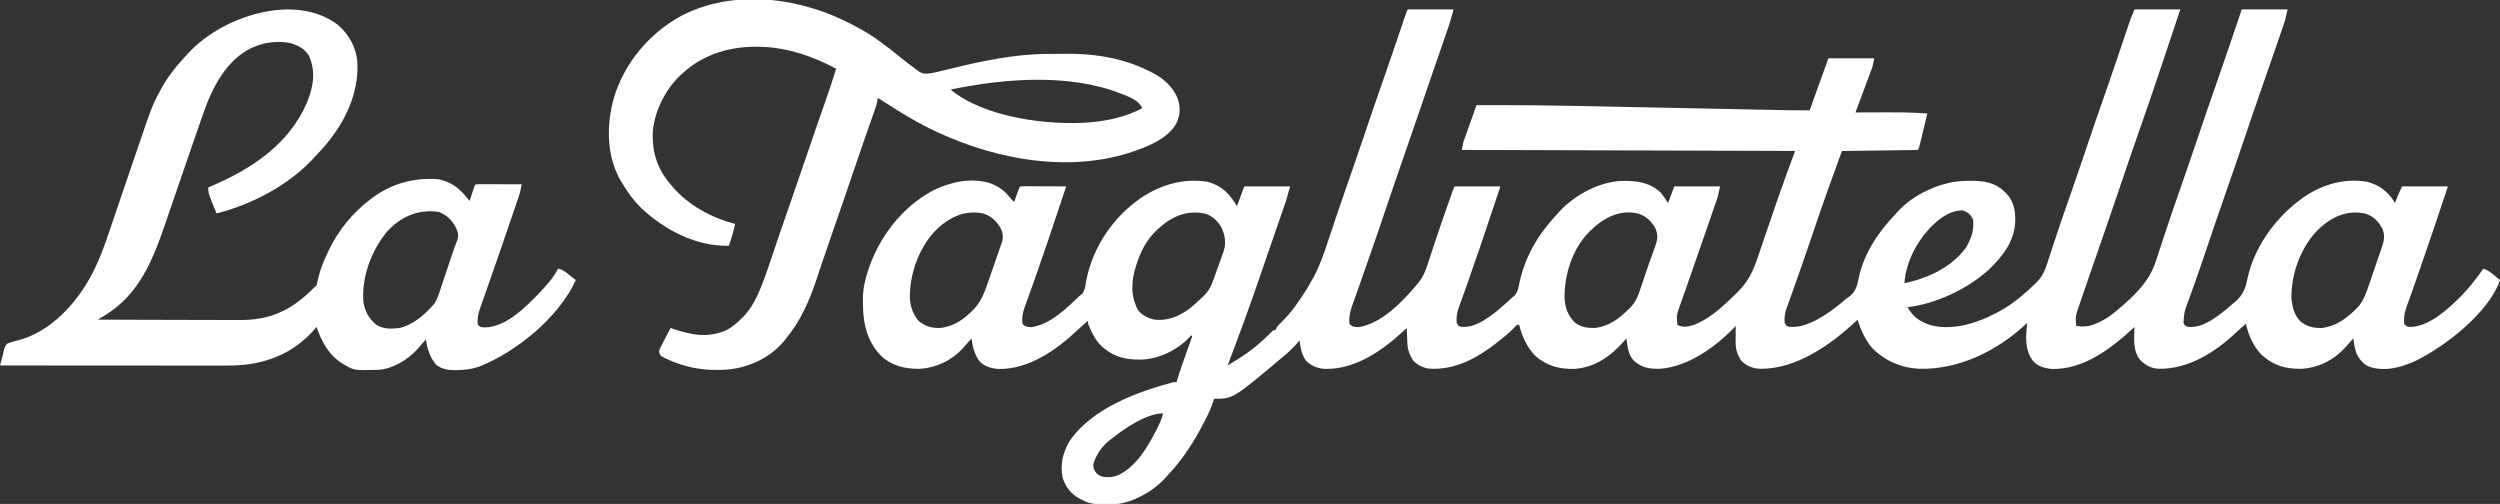 <?xml version="1.0" encoding="UTF-8"?>
<svg version="1.1" xmlns="http://www.w3.org/2000/svg" width="2401" height="484">
<rect width="100%" height="100%" fill="#333333" stroke="none"/>
<path d="M0 0 C14.52 0 29.04 0 44 0 C40.625 12.374 40.625 12.374 38.878 17.426 C38.486 18.566 38.093 19.706 37.689 20.881 C37.271 22.084 36.853 23.287 36.422 24.527 C35.974 25.826 35.526 27.124 35.078 28.423 C34.131 31.171 33.181 33.919 32.229 36.666 C30.731 40.992 29.237 45.319 27.744 49.647 C27.495 50.369 27.246 51.091 26.989 51.835 C26.487 53.291 25.985 54.747 25.483 56.203 C24.731 58.381 23.979 60.56 23.227 62.738 C19.439 73.71 15.687 84.694 11.955 95.685 C6.66 111.277 1.277 126.835 -4.17 142.374 C-9.718 158.214 -15.124 174.101 -20.5 190 C-25.955 206.132 -31.441 222.252 -37.065 238.326 C-37.987 240.962 -38.907 243.598 -39.826 246.234 C-42.378 253.542 -44.94 260.847 -47.547 268.136 C-48.606 271.105 -49.655 274.077 -50.702 277.051 C-51.183 278.406 -51.668 279.76 -52.159 281.112 C-54.756 288.263 -56.825 294.353 -56 302 C-53.217 305.053 -51.274 304.987 -47.188 305.188 C-24.939 301.739 -4.809 280.487 9 264 C9.466 263.447 9.931 262.893 10.411 262.323 C14.461 257.255 16.665 252.386 18.629 246.238 C18.941 245.306 19.252 244.373 19.574 243.412 C20.583 240.383 21.573 237.348 22.562 234.312 C23.612 231.151 24.667 227.991 25.722 224.832 C26.435 222.695 27.146 220.558 27.855 218.42 C31.27 208.136 34.832 197.906 38.438 187.688 C38.992 186.108 39.547 184.528 40.102 182.948 C43.856 172.288 43.856 172.288 45 170 C59.52 170 74.04 170 89 170 C82.623 189.209 76.21 208.403 69.688 227.562 C69.379 228.47 69.071 229.377 68.753 230.312 C65.144 240.926 61.476 251.515 57.711 262.074 C57.009 264.051 56.308 266.027 55.607 268.004 C54.275 271.756 52.928 275.501 51.571 279.244 C50.965 280.949 50.359 282.654 49.754 284.359 C49.473 285.119 49.193 285.878 48.904 286.661 C47.157 291.643 46.569 295.713 47 301 C48.712 304.265 48.712 304.265 52 304.875 C63.91 305.975 76.291 297.106 85.25 290.062 C90.286 285.848 95.206 281.488 100 277 C100.874 276.285 101.748 275.569 102.648 274.832 C105.885 270.934 106.395 267.272 107.312 262.375 C112.789 236.724 126.115 214.983 144 196 C144.611 195.325 145.222 194.649 145.852 193.953 C160.643 178.217 183.512 165.708 205.285 164.762 C219.406 164.433 232.196 165.932 243 176 C245.618 179.225 247.778 182.474 250 186 C252.97 178.08 252.97 178.08 256 170 C270.52 170 285.04 170 300 170 C297.75 180.125 297.75 180.125 296.131 184.796 C295.768 185.851 295.405 186.905 295.031 187.992 C294.639 189.115 294.248 190.238 293.844 191.395 C293.221 193.197 293.221 193.197 292.586 195.035 C291.694 197.619 290.798 200.203 289.9 202.785 C288.486 206.849 287.081 210.916 285.677 214.983 C281.455 227.201 277.212 239.41 272.938 251.61 C271.266 256.382 269.6 261.157 267.933 265.931 C266.77 269.256 265.597 272.578 264.424 275.9 C263.714 277.929 263.005 279.959 262.297 281.988 C261.975 282.891 261.653 283.793 261.321 284.723 C258.104 293.738 258.104 293.738 259 303 C264.522 305.996 269.214 304.687 275 303 C287.734 297.92 298.168 289.369 308 280 C308.551 279.476 309.102 278.952 309.67 278.412 C311.5 276.662 313.315 274.896 315.125 273.125 C315.687 272.585 316.249 272.044 316.827 271.488 C327.017 261.377 331.975 250.942 336.375 237.562 C336.961 235.83 337.549 234.098 338.14 232.366 C339.417 228.611 340.685 224.853 341.946 221.093 C345.266 211.217 348.685 201.375 352.095 191.53 C353.211 188.3 354.322 185.068 355.431 181.836 C360.73 166.46 366.347 151.262 372 136 C266.4 135.67 160.8 135.34 52 135 C53.125 128.25 53.125 128.25 54.307 124.922 C54.571 124.172 54.835 123.421 55.106 122.648 C55.382 121.88 55.657 121.112 55.941 120.32 C56.196 119.599 56.451 118.878 56.713 118.135 C57.269 116.56 57.829 114.986 58.39 113.413 C59.9 109.179 61.404 104.943 62.908 100.707 C63.206 99.868 63.504 99.029 63.811 98.165 C64.541 96.11 65.27 94.055 66 92 C101.833 91.841 137.634 92.219 173.46 92.968 C180.384 93.112 187.309 93.25 194.234 93.388 C206.585 93.633 218.936 93.883 231.287 94.136 C243.211 94.381 255.134 94.623 267.058 94.864 C267.799 94.879 268.54 94.894 269.304 94.909 C277.406 95.072 285.507 95.235 293.609 95.398 C295.759 95.441 297.909 95.484 300.06 95.527 C301.477 95.556 302.894 95.584 304.312 95.612 C312.591 95.779 320.871 95.946 329.15 96.115 C334.927 96.234 340.703 96.351 346.48 96.468 C348.837 96.516 351.195 96.564 353.552 96.613 C356.779 96.68 360.006 96.745 363.233 96.81 C364.154 96.83 365.075 96.849 366.024 96.869 C372.687 97.001 379.332 97 386 97 C391.94 80.5 397.88 64 404 47 C418.52 47 433.04 47 448 47 C447.313 51.122 446.734 54.128 445.326 57.904 C444.986 58.824 444.645 59.745 444.295 60.693 C443.928 61.668 443.561 62.644 443.184 63.648 C442.62 65.167 442.62 65.167 442.044 66.717 C440.847 69.938 439.642 73.157 438.438 76.375 C437.623 78.564 436.808 80.752 435.994 82.941 C434.002 88.296 432.003 93.649 430 99 C431.273 98.995 432.546 98.99 433.858 98.984 C480.412 98.809 480.412 98.809 499 100 C497.882 104.664 496.761 109.327 495.637 113.989 C495.255 115.576 494.874 117.163 494.493 118.75 C493.947 121.029 493.398 123.308 492.848 125.586 C492.678 126.297 492.508 127.009 492.333 127.742 C491.114 132.772 491.114 132.772 490 135 C465.91 135.33 441.82 135.66 417 136 C408.04 160.399 399.272 184.818 390.951 209.44 C390.289 211.399 389.627 213.358 388.965 215.316 C388.639 216.281 388.312 217.247 387.976 218.241 C384.697 227.925 381.341 237.582 377.967 247.233 C377.015 249.958 376.065 252.683 375.115 255.408 C372.54 262.789 369.952 270.163 367.285 277.512 C366.708 279.118 366.708 279.118 366.119 280.756 C365.45 282.611 364.772 284.463 364.08 286.311 C362.241 291.433 361.522 295.548 362 301 C363.703 304.242 363.703 304.242 366.875 304.875 C383.685 306.428 403.292 292.524 415.625 282.562 C416.526 281.792 417.427 281.021 418.355 280.227 C421 278 421 278 423.551 276.211 C430.154 271.305 431.487 265.968 433.059 258.281 C438.037 234.192 452.262 213.418 469 196 C469.557 195.368 470.114 194.737 470.688 194.086 C485.428 177.886 510.53 166.181 532.322 164.859 C546.23 164.342 560.047 163.885 571.293 173.379 C571.856 173.914 572.42 174.449 573 175 C573.553 175.525 574.106 176.049 574.676 176.59 C582.028 184.344 583.6 192.826 583.47 203.179 C582.708 222.727 571.647 237.033 558 250 C537.732 268.495 507.327 282.822 480 286 C485.245 295.594 492.46 300.377 502.852 303.477 C526.722 309.292 552.554 299.339 572.933 287.291 C583.846 280.478 593.943 272.121 603 263 C603.823 262.178 603.823 262.178 604.663 261.339 C609.479 256.23 611.784 251.44 613.875 244.793 C614.201 243.812 614.528 242.832 614.864 241.821 C615.927 238.616 616.963 235.402 618 232.188 C618.747 229.922 619.497 227.657 620.249 225.393 C621.397 221.932 622.545 218.471 623.685 215.008 C626.836 205.439 630.126 195.924 633.477 186.423 C640.045 167.789 646.399 149.085 652.728 130.368 C658.194 114.209 663.731 98.077 669.384 81.982 C673.337 70.723 677.222 59.443 681.047 48.141 C681.263 47.502 681.479 46.864 681.702 46.207 C684.055 39.253 686.403 32.296 688.744 25.338 C689.522 23.033 690.3 20.727 691.078 18.422 C691.431 17.37 691.783 16.318 692.146 15.233 C692.479 14.25 692.811 13.266 693.153 12.253 C693.582 10.979 693.582 10.979 694.019 9.678 C695.219 6.403 696.626 3.206 698 0 C712.52 0 727.04 0 742 0 C728.454 40.819 714.811 81.615 700.557 122.193 C694.918 138.255 689.449 154.373 684 170.5 C678.184 187.716 672.327 204.915 666.312 222.062 C661.079 236.996 655.898 251.946 650.784 266.921 C650.018 269.163 649.25 271.404 648.481 273.644 C647.412 276.757 646.35 279.872 645.289 282.988 C644.97 283.914 644.651 284.84 644.322 285.794 C641.245 294.732 641.245 294.732 642 304 C653.367 306.273 662.445 301.866 672.066 295.973 C677.011 292.648 681.526 288.929 686 285 C686.495 284.566 686.991 284.133 687.501 283.686 C701.26 271.574 712.845 259.35 718.531 241.629 C718.924 240.451 719.317 239.273 719.722 238.059 C720.561 235.54 721.394 233.019 722.216 230.494 C723.519 226.495 724.845 222.504 726.176 218.514 C726.625 217.165 727.075 215.815 727.525 214.465 C727.747 213.798 727.969 213.131 728.199 212.443 C728.871 210.422 729.541 208.401 730.211 206.379 C733.876 195.315 737.687 184.305 741.562 173.312 C747.326 156.914 752.933 140.466 758.5 124 C764.396 106.564 770.354 89.154 776.449 71.787 C784.819 47.922 792.897 23.957 801 0 C815.52 0 830.04 0 845 0 C842.75 10.126 842.75 10.126 841.542 13.654 C841.27 14.457 840.997 15.26 840.717 16.088 C840.425 16.933 840.133 17.778 839.832 18.648 C839.521 19.561 839.21 20.473 838.889 21.414 C837.868 24.402 836.841 27.389 835.812 30.375 C835.087 32.493 834.363 34.611 833.638 36.729 C828.743 51.017 823.775 65.278 818.778 79.531 C812.824 96.524 807.04 113.573 801.272 130.631 C795.803 146.801 790.259 162.942 784.606 179.048 C778.246 197.176 772.088 215.372 765.946 233.575 C762.349 244.222 758.729 254.857 754.938 265.438 C754.629 266.302 754.32 267.167 754.001 268.058 C752.598 271.982 751.182 275.902 749.744 279.814 C745.83 290.123 745.83 290.123 745 301 C746.704 304.221 746.704 304.221 749.812 304.938 C763.573 306.217 776.551 295.656 786.688 287.625 C788.468 286.095 790.239 284.553 792 283 C792.985 282.192 793.97 281.384 794.984 280.551 C802.614 273.799 804.697 267.699 806.544 258.115 C813.427 226.167 836.228 196.376 863.142 178.583 C880.56 167.475 901.257 161.918 921.777 165.695 C933.077 168.833 940.485 174.305 947 184 C947.33 184.66 947.66 185.32 948 186 C948.338 185.18 948.675 184.36 949.023 183.516 C949.692 181.899 949.692 181.899 950.375 180.25 C951.036 178.649 951.036 178.649 951.711 177.016 C952.726 174.641 953.845 172.31 955 170 C969.52 170 984.04 170 999 170 C991.59 192.429 984.01 214.793 976.312 237.125 C976.09 237.771 975.867 238.416 975.638 239.082 C974.54 242.267 973.442 245.451 972.343 248.636 C971.487 251.118 970.632 253.601 969.779 256.085 C967.681 262.185 965.55 268.27 963.353 274.335 C962.933 275.509 962.512 276.683 962.079 277.892 C961.29 280.094 960.489 282.292 959.675 284.485 C957.499 290.59 956.391 295.509 957 302 C958.89 304.368 958.89 304.368 962 305 C980.665 305 998.038 288.683 1010.705 276.339 C1019.089 267.914 1026.2 258.729 1033 249 C1037.356 250.45 1040.318 252.677 1043.812 255.625 C1045.276 256.851 1045.276 256.851 1046.77 258.102 C1047.506 258.728 1048.242 259.355 1049 260 C1038.476 290.946 997.02 323.145 968.918 337.078 C955.058 343.616 939.176 348.176 924.062 343.438 C917.554 340.747 914.517 336.818 911.25 330.75 C909.635 325.904 908.775 321.041 908 316 C907.364 316.744 907.364 316.744 906.715 317.504 C904.83 319.687 902.921 321.848 901 324 C900.207 324.895 900.207 324.895 899.398 325.809 C888.718 337.199 874.167 344.283 858.555 345.203 C842.972 345.402 831.519 342.186 819.875 331.625 C812.009 323.436 807.444 312.973 805 302 C801.831 304.676 798.69 307.344 795.684 310.203 C775.535 329.275 749.901 345.536 721.406 345.207 C714.134 344.765 709.04 342.134 703.766 337.109 C696.168 328.032 697.586 316.099 698 305 C697.441 305.522 696.881 306.044 696.305 306.582 C674.904 326.228 648.598 346.236 618.109 345.344 C611.328 344.594 605.209 342.825 600.5 337.688 C592.356 326.681 593.496 313.861 595 301 C594.339 301.64 594.339 301.64 593.664 302.293 C565.745 328.233 528.904 346.411 490.295 345.136 C473.134 344.118 457.831 337.277 445.812 325 C439.375 317.394 434.918 307.475 432 298 C431.392 298.583 430.783 299.165 430.156 299.766 C405.959 322.397 372.862 345.541 338.48 345.215 C330.931 344.749 325.3 342.546 320 337 C316.589 331.511 314.863 326.493 314.902 320.016 C314.906 319.081 314.909 318.146 314.912 317.184 C314.92 316.216 314.929 315.247 314.938 314.25 C314.944 312.775 314.944 312.775 314.951 311.27 C314.963 308.846 314.979 306.423 315 304 C314.513 304.522 314.025 305.044 313.523 305.582 C295.311 324.49 268.756 343.45 241.887 345.203 C231.557 345.354 224.296 344.162 216.656 336.871 C211.515 331.063 211.032 323.397 210 316 C209.345 316.762 208.69 317.524 208.016 318.309 C195.247 332.875 180.188 343.743 160.328 345.285 C145.884 345.624 133.461 342.513 122.457 332.742 C114.346 324.292 109.84 314.259 107 303 C104.946 302.776 104.946 302.776 103.66 304.215 C102.869 305.068 102.869 305.068 102.062 305.938 C97.383 310.732 92.27 314.873 87 319 C86.443 319.439 85.886 319.878 85.312 320.33 C66.29 335.196 44.818 346.858 20 345 C13.866 343.857 9.361 341.564 5 337 C1.957 332.017 -0.055 327.2 -0.316 321.332 C-0.358 320.439 -0.4 319.547 -0.443 318.627 C-0.483 317.698 -0.522 316.769 -0.562 315.812 C-0.627 314.402 -0.627 314.402 -0.693 312.963 C-0.799 310.642 -0.901 308.321 -1 306 C-1.608 306.583 -2.217 307.165 -2.844 307.766 C-23.688 327.261 -50.025 346.045 -79.766 345.285 C-87.205 344.629 -92.757 342.487 -98 337 C-101.992 331.216 -103.043 324.852 -104 318 C-104.412 318.496 -104.825 318.993 -105.25 319.504 C-109.5 324.503 -113.951 328.821 -119 333 C-119.553 333.466 -120.107 333.931 -120.677 334.411 C-167.773 374 -167.773 374 -186 374 C-186.164 374.539 -186.327 375.079 -186.496 375.635 C-188.365 381.541 -190.756 386.983 -193.562 392.5 C-194.221 393.801 -194.221 393.801 -194.893 395.128 C-204.949 414.764 -216.547 433.161 -232 449 C-232.663 449.724 -233.325 450.449 -234.008 451.195 C-241.739 459.444 -250.977 465.391 -261.25 469.938 C-261.887 470.22 -262.524 470.502 -263.18 470.793 C-276.537 476.398 -294.075 477.691 -307.938 473.312 C-310.633 472.191 -310.633 472.191 -313 471 C-313.74 470.638 -314.48 470.276 -315.242 469.902 C-323.264 465.437 -328.542 458.765 -331.344 450.059 C-334.061 437.393 -331.317 425.949 -324.969 414.918 C-303.646 383.315 -260.2 367.438 -225 358 C-224.01 358 -223.02 358 -222 358 C-221.783 357.224 -221.783 357.224 -221.561 356.432 C-219.011 347.621 -215.887 339.014 -212.812 330.375 C-212.248 328.783 -211.683 327.19 -211.119 325.598 C-209.749 321.731 -208.375 317.865 -207 314 C-207.33 313.67 -207.66 313.34 -208 313 C-208.866 313.969 -209.732 314.939 -210.625 315.938 C-222.668 327.932 -239.841 336.052 -256.887 336.38 C-269.794 336.351 -280.728 334.351 -291 326 C-292.013 325.207 -292.013 325.207 -293.047 324.398 C-299.851 318.412 -303.554 310.238 -307 302 C-307 301.01 -307 300.02 -307 299 C-310.517 302.043 -314.026 305.086 -317.418 308.27 C-337.996 327.54 -364.485 346.204 -393.891 345.344 C-400.672 344.594 -406.791 342.825 -411.5 337.688 C-416.381 331.053 -417.773 323.981 -419 316 C-419.424 316.496 -419.848 316.993 -420.285 317.504 C-422.17 319.687 -424.082 321.846 -426 324 C-426.505 324.585 -427.011 325.17 -427.531 325.773 C-438.075 337.232 -452.988 344.299 -468.48 345.203 C-482.876 345.385 -495.475 342.535 -506.188 332.438 C-521.813 315.855 -523.816 295.879 -523.179 274.139 C-522.763 266.846 -521.166 259.956 -519 253 C-518.791 252.327 -518.582 251.654 -518.367 250.961 C-508.097 219.084 -485.773 189.83 -455.977 173.981 C-439.397 165.749 -420.078 161.491 -401.875 166.625 C-393.823 169.541 -387.59 173.645 -382.289 180.387 C-380.96 182.049 -379.528 183.521 -378 185 C-377.476 183.501 -377.476 183.501 -376.941 181.973 C-376.482 180.669 -376.022 179.366 -375.562 178.062 C-375.332 177.403 -375.102 176.744 -374.865 176.064 C-373.113 171.113 -373.113 171.113 -372 170 C-370.618 169.907 -369.232 169.883 -367.847 169.886 C-366.967 169.887 -366.086 169.887 -365.178 169.887 C-364.221 169.892 -363.264 169.897 -362.277 169.902 C-360.815 169.904 -360.815 169.904 -359.322 169.907 C-356.194 169.912 -353.066 169.925 -349.938 169.938 C-347.822 169.943 -345.707 169.947 -343.592 169.951 C-338.395 169.962 -333.197 169.979 -328 170 C-334.062 188.296 -340.168 206.576 -346.38 224.822 C-347.003 226.652 -347.625 228.482 -348.247 230.313 C-351.851 240.917 -355.517 251.494 -359.289 262.039 C-359.991 264.011 -360.692 265.983 -361.393 267.955 C-362.723 271.695 -364.071 275.427 -365.429 279.156 C-366.035 280.858 -366.641 282.56 -367.246 284.262 C-367.527 285.016 -367.807 285.77 -368.096 286.548 C-369.881 291.637 -370.826 296.601 -370 302 C-367.217 305.053 -365.274 304.987 -361.188 305.188 C-343.073 302.354 -327.68 287.119 -315 275 C-313.909 274.174 -313.909 274.174 -312.797 273.332 C-309.885 269.553 -309.616 265.188 -308.812 260.562 C-302.447 228.244 -282.99 199.426 -255.812 180.812 C-236.807 168.298 -214.962 161.859 -192.227 165.625 C-178.522 169.271 -171.079 177.247 -164 189 C-161.69 182.73 -159.38 176.46 -157 170 C-142.48 170 -127.96 170 -113 170 C-116.375 182.375 -116.375 182.375 -118.09 187.346 C-118.476 188.47 -118.862 189.595 -119.26 190.753 C-119.672 191.94 -120.084 193.128 -120.508 194.352 C-120.95 195.636 -121.392 196.921 -121.834 198.205 C-123.015 201.635 -124.2 205.063 -125.387 208.491 C-126.634 212.096 -127.878 215.701 -129.122 219.307 C-130.636 223.692 -132.151 228.078 -133.668 232.463 C-136.297 240.064 -138.918 247.668 -141.523 255.279 C-151.487 284.391 -162.045 313.247 -173 342 C-170.484 340.454 -167.972 338.902 -165.461 337.348 C-164.76 336.917 -164.058 336.487 -163.336 336.044 C-151.581 328.749 -140.399 319.762 -130.852 309.746 C-129 308 -129 308 -127 308 C-126.749 307.416 -126.497 306.832 -126.238 306.23 C-124.842 303.715 -123.308 302.252 -121.188 300.312 C-111.772 291.064 -104.094 280.144 -97.188 268.938 C-96.577 267.951 -96.577 267.951 -95.954 266.944 C-94.583 264.656 -93.284 262.338 -92 260 C-91.405 258.928 -90.811 257.856 -90.198 256.752 C-84.338 245.826 -80.433 234.357 -76.563 222.606 C-75.011 217.891 -73.432 213.184 -71.855 208.477 C-71.051 206.077 -70.249 203.676 -69.447 201.276 C-66.203 191.563 -62.856 181.889 -59.457 172.229 C-53.346 154.861 -47.397 137.441 -41.5 120 C-35.559 102.429 -29.556 84.883 -23.415 67.381 C-17.503 50.524 -11.739 33.618 -6.013 16.697 C-5.52 15.243 -5.52 15.243 -5.018 13.76 C-4.4 11.939 -3.784 10.117 -3.17 8.295 C-2.897 7.491 -2.625 6.687 -2.344 5.859 C-2.107 5.158 -1.871 4.458 -1.627 3.735 C-1 2 -1 2 0 0 Z M503.438 208 C489.117 222.486 478.388 242.529 477 263 C499.839 258.069 521.631 248.167 536 229 C541.269 219.934 543.991 212.551 543 202 C540.713 196.987 538.114 194.959 533 193 C521.277 193 511.474 200.16 503.438 208 Z M175 213 C174.06 213.922 174.06 213.922 173.102 214.863 C158.083 230.731 150.416 255.081 150.58 276.517 C150.897 285.974 153.498 293.522 160.16 300.41 C165.797 305.281 172.783 306.143 180 306 C193.213 304.242 202.796 297.275 212 288 C212.545 287.501 213.09 287.001 213.651 286.487 C219.94 280.193 222.168 272.362 224.875 264.125 C225.387 262.61 225.9 261.096 226.415 259.583 C227.453 256.527 228.481 253.469 229.504 250.409 C230.878 246.326 232.331 242.277 233.809 238.23 C234.234 237.055 234.658 235.88 235.096 234.669 C235.887 232.488 236.687 230.309 237.498 228.135 C239.847 221.534 240.657 217.031 237.906 210.34 C233.853 203.415 229.35 198.819 221.633 196.195 C203.456 191.728 187.547 200.474 175 213 Z M-454.604 213.467 C-469.915 230.277 -478.487 254.659 -478.145 277.273 C-477.702 285.614 -475.222 292.392 -470 299 C-463.88 304.412 -456.785 306.318 -448.75 305.938 C-438.314 304.68 -429.703 299.969 -422 293 C-420.585 291.724 -420.585 291.724 -419.141 290.422 C-410.539 282.33 -407.218 274.026 -403.434 263.031 C-403.113 262.111 -402.793 261.191 -402.463 260.242 C-401.451 257.329 -400.444 254.415 -399.438 251.5 C-398.759 249.545 -398.08 247.591 -397.4 245.637 C-395.101 239.019 -395.101 239.019 -392.823 232.394 C-392.265 230.772 -391.698 229.153 -391.122 227.537 C-390.847 226.752 -390.572 225.967 -390.289 225.158 C-390.043 224.465 -389.796 223.772 -389.542 223.058 C-388.269 218.224 -388.989 213.981 -391.238 209.574 C-395.452 202.922 -400.294 198.266 -408 196 C-426.236 192.116 -442.242 200.675 -454.604 213.467 Z M-242 213 C-242.94 213.922 -242.94 213.922 -243.898 214.863 C-253.248 224.742 -258.39 237.095 -262 250 C-262.246 250.86 -262.492 251.72 -262.746 252.605 C-265.701 264.77 -265.335 277.943 -258.902 288.863 C-255.121 294.029 -249.143 296.748 -243 298 C-230.34 299.422 -218.939 294.514 -209 287 C-205.531 284.13 -202.231 281.134 -199 278 C-198.085 277.191 -198.085 277.191 -197.151 276.365 C-191.716 271.352 -189.053 266.697 -186.648 259.762 C-186.3 258.8 -185.951 257.839 -185.592 256.848 C-184.867 254.828 -184.153 252.803 -183.451 250.775 C-182.377 247.693 -181.252 244.633 -180.121 241.572 C-179.419 239.595 -178.719 237.616 -178.023 235.637 C-177.688 234.734 -177.353 233.832 -177.008 232.902 C-174.221 224.633 -175.268 217.532 -178.812 209.625 C-182.153 203.585 -187.505 198.431 -194.172 196.309 C-212.869 191.822 -229.003 200.025 -242 213 Z M872.396 213.467 C857.004 230.367 848.251 254.987 848.688 277.691 C849.442 285.679 851.524 293.815 857.316 299.637 C863.532 304.67 870.048 306.245 878 306 C893.065 304.104 903.392 295.393 913.543 284.877 C918.582 278.386 920.957 271.007 923.582 263.312 C924.21 261.488 924.21 261.488 924.85 259.626 C925.73 257.063 926.604 254.497 927.474 251.931 C928.587 248.654 929.719 245.385 930.858 242.117 C931.946 238.978 933.013 235.832 934.082 232.688 C934.49 231.521 934.898 230.354 935.319 229.152 C937.681 222.096 938.808 217.567 936.02 210.523 C931.962 203.301 927.266 198.33 919 196 C900.754 192.137 884.769 200.664 872.396 213.467 Z M-284 412 C-284.791 412.607 -285.583 413.214 -286.398 413.84 C-293.789 419.857 -299.533 427.748 -302 437 C-302 441.205 -301.355 442.58 -298.625 445.812 C-294.476 449.27 -290.885 449.345 -285.688 449.277 C-273.82 448.053 -263.919 438.043 -256.762 429.25 C-251.177 421.976 -246.756 414.174 -242.5 406.062 C-241.725 404.588 -241.725 404.588 -240.935 403.084 C-238.39 398.116 -236.271 393.442 -235 388 C-251.077 388 -271.897 402.508 -284 412 Z " fill="#FFFFFF" transform="translate(1352,9)"/>
<path d="M0 0 C10.687 9.25 17.371 21.256 18.783 35.4 C20.473 67.578 5.455 96.44 -15.597 119.901 C-17.844 122.362 -20.14 124.774 -22.438 127.188 C-23.13 127.944 -23.822 128.701 -24.535 129.48 C-48.39 154.714 -83.132 172.72 -116.438 181.188 C-124.438 161.81 -124.438 161.81 -124.438 156.188 C-123.769 155.907 -123.101 155.626 -122.412 155.336 C-83.195 138.75 -46.624 114.812 -29.438 74.188 C-23.454 58.994 -21.053 45.631 -27.438 30.188 C-31.249 23.446 -38.005 19.761 -45.316 17.643 C-56.711 15.195 -69.863 16.604 -80.438 21.188 C-81.366 21.588 -82.294 21.989 -83.25 22.402 C-106.9 33.992 -120.349 59.846 -128.66 83.602 C-129.231 85.211 -129.231 85.211 -129.814 86.854 C-134.171 99.174 -138.418 111.534 -142.655 123.896 C-143.783 127.183 -144.913 130.47 -146.043 133.756 C-149.527 143.889 -153.008 154.023 -156.486 164.157 C-158.871 171.107 -161.259 178.055 -163.651 185.003 C-164.457 187.346 -165.261 189.69 -166.064 192.034 C-178.009 226.903 -191.287 259.525 -224.289 279.453 C-224.884 279.816 -225.478 280.178 -226.091 280.551 C-227.538 281.433 -228.988 282.31 -230.438 283.188 C-211.287 283.258 -192.136 283.311 -172.985 283.343 C-164.091 283.358 -155.198 283.379 -146.304 283.414 C-138.546 283.444 -130.787 283.463 -123.029 283.47 C-118.927 283.474 -114.825 283.483 -110.723 283.505 C-106.849 283.525 -102.975 283.531 -99.101 283.527 C-97.692 283.528 -96.283 283.533 -94.874 283.545 C-80.272 283.66 -66.657 281.677 -53.438 275.188 C-52.503 274.734 -51.568 274.28 -50.605 273.812 C-39.193 267.938 -29.476 259.226 -20.438 250.188 C-19.813 247.814 -19.266 245.46 -18.75 243.062 C-16.686 234.239 -13.388 226.318 -9.438 218.188 C-9.139 217.56 -8.84 216.932 -8.532 216.286 C0.53 197.462 13.966 180.848 30.562 168.188 C31.341 167.582 32.12 166.976 32.922 166.352 C51.631 152.477 72.462 146.819 95.562 148.188 C99.187 148.747 102.243 149.649 105.562 151.188 C106.324 151.528 107.086 151.868 107.871 152.219 C115.768 156.161 121.176 162.338 126.562 169.188 C126.912 168.116 127.261 167.045 127.621 165.941 C128.081 164.544 128.54 163.147 129 161.75 C129.345 160.689 129.345 160.689 129.697 159.607 C131.449 154.301 131.449 154.301 132.562 153.188 C133.944 153.095 135.33 153.07 136.715 153.074 C137.596 153.074 138.477 153.074 139.384 153.074 C140.342 153.079 141.299 153.085 142.285 153.09 C143.748 153.092 143.748 153.092 145.24 153.094 C148.369 153.1 151.497 153.112 154.625 153.125 C156.74 153.13 158.855 153.135 160.971 153.139 C166.168 153.15 171.365 153.166 176.562 153.188 C175.977 157.152 175.141 160.81 173.851 164.602 C173.499 165.646 173.146 166.689 172.783 167.764 C172.206 169.449 172.206 169.449 171.617 171.168 C171.014 172.946 171.014 172.946 170.399 174.76 C169.309 177.969 168.215 181.176 167.118 184.382 C166.208 187.047 165.301 189.714 164.394 192.38 C157.878 211.531 151.27 230.65 144.556 249.734 C143.484 252.788 142.423 255.846 141.362 258.904 C140.527 261.288 139.673 263.665 138.819 266.042 C138.262 267.631 137.705 269.22 137.148 270.809 C136.888 271.519 136.627 272.229 136.358 272.961 C134.633 277.961 133.753 282.898 134.562 288.188 C137.057 290.682 137.977 290.54 141.438 290.625 C161.918 290.171 180.299 271.133 193.75 257.332 C200.174 250.521 207.348 242.616 211.562 234.188 C215.97 235.063 218.87 237.499 222.312 240.25 C222.914 240.722 223.516 241.195 224.137 241.682 C225.617 242.844 227.09 244.015 228.562 245.188 C212.346 280.933 171.151 314.516 135.348 328.438 C128.219 330.833 121.673 331.56 114.188 331.625 C113.355 331.635 112.523 331.645 111.666 331.656 C105.202 331.564 99.469 330.554 94.355 326.391 C88.148 318.839 86.032 311.747 84.562 302.188 C84.15 302.672 83.737 303.157 83.312 303.656 C81.419 305.854 79.496 308.024 77.562 310.188 C76.972 310.858 76.382 311.528 75.773 312.219 C66.651 322.001 52.808 330.355 39.172 331.365 C15.84 331.905 15.84 331.905 7.562 327.188 C6.783 326.752 6.003 326.316 5.199 325.867 C-8.69 317.323 -15.126 305.183 -20.438 290.188 C-20.96 290.805 -21.482 291.422 -22.02 292.059 C-36.832 309.102 -54.916 319.648 -76.938 324.438 C-78.057 324.683 -78.057 324.683 -79.2 324.933 C-93.156 327.75 -107.404 327.326 -121.568 327.301 C-123.786 327.301 -126.005 327.301 -128.224 327.301 C-134.212 327.302 -140.201 327.296 -146.19 327.289 C-152.461 327.283 -158.732 327.282 -165.004 327.281 C-175.519 327.278 -186.034 327.272 -196.549 327.263 C-207.373 327.254 -218.197 327.247 -229.021 327.242 C-230.024 327.242 -230.024 327.242 -231.047 327.242 C-234.402 327.24 -237.757 327.239 -241.112 327.238 C-268.887 327.227 -296.662 327.21 -324.438 327.188 C-324.234 326.456 -324.03 325.724 -323.821 324.97 C-323.553 323.998 -323.284 323.025 -323.008 322.023 C-322.742 321.065 -322.477 320.106 -322.204 319.119 C-321.699 317.189 -321.244 315.245 -320.842 313.291 C-320.19 310.24 -319.487 308.563 -317.438 306.188 C-314.171 304.848 -311.043 303.969 -307.623 303.146 C-279.624 296.246 -256.204 273.059 -241.575 249.05 C-241.158 248.353 -240.742 247.656 -240.312 246.938 C-239.941 246.32 -239.57 245.702 -239.187 245.066 C-229.867 228.964 -223.916 211.739 -218.005 194.177 C-216.826 190.684 -215.635 187.194 -214.445 183.704 C-212.45 177.85 -210.46 171.995 -208.475 166.138 C-204.239 153.647 -199.979 141.164 -195.702 128.687 C-194.527 125.258 -193.354 121.829 -192.187 118.397 C-178.338 77.669 -178.338 77.669 -170.688 63.438 C-170.278 62.669 -169.869 61.901 -169.448 61.11 C-162.778 48.972 -153.992 38.168 -144.438 28.188 C-143.324 26.979 -143.324 26.979 -142.188 25.746 C-109.934 -8.152 -41.168 -31.171 0 0 Z M46.352 199.734 C31.716 218.216 22.813 242.502 24.562 266.188 C26.154 275.484 29.551 281.734 36.684 287.891 C43.402 292.528 51.733 292.099 59.562 291.188 C71.887 288.078 82.221 279.495 90.562 270.188 C91.177 269.55 91.791 268.912 92.424 268.255 C95.477 263.876 96.877 259.195 98.531 254.148 C99.075 252.533 99.075 252.533 99.629 250.886 C100.783 247.448 101.923 244.005 103.062 240.562 C104.205 237.142 105.35 233.723 106.496 230.303 C107.207 228.179 107.915 226.055 108.62 223.929 C110.565 218.078 112.611 212.285 114.815 206.526 C116.26 202.005 115.383 198.946 113.426 194.75 C109.505 187.532 104.915 183.065 97.375 179.812 C77.243 176.512 59.539 184.543 46.352 199.734 Z " fill="#FFFFFF" transform="translate(324.438,23.812)"/>
<path d="M0 0 C1.274 0.682 2.553 1.357 3.836 2.022 C18.635 9.708 31.675 19.732 44.594 30.208 C49.745 34.356 54.938 38.436 60.281 42.333 C60.911 42.82 61.541 43.307 62.19 43.809 C66.614 46.953 69.25 47.155 74.528 46.426 C78.112 45.815 81.624 45.017 85.148 44.13 C86.711 43.749 88.275 43.367 89.838 42.986 C90.644 42.788 91.451 42.589 92.282 42.384 C123.129 34.814 154.844 27.964 186.742 27.818 C187.742 27.812 188.742 27.806 189.773 27.801 C191.879 27.791 193.984 27.785 196.09 27.781 C199.239 27.771 202.387 27.74 205.535 27.708 C222.927 27.617 239.889 29.183 256.719 33.771 C257.671 34.026 258.623 34.28 259.604 34.542 C268.117 36.911 276.004 40.097 283.906 44.021 C284.919 44.503 285.933 44.985 286.977 45.482 C297.804 50.941 307.316 59.133 311.934 70.564 C314.696 78.977 314.542 85.936 310.906 94.021 C302.617 109.916 280.973 117.698 264.944 122.955 C200.561 142.98 127.16 126.982 68.648 96.845 C56.735 90.56 45.245 83.699 33.961 76.349 C30.635 74.199 27.272 72.109 23.906 70.021 C23.798 70.843 23.69 71.666 23.578 72.513 C22.806 76.545 21.541 80.298 20.16 84.15 C19.878 84.951 19.596 85.752 19.305 86.577 C18.689 88.325 18.07 90.071 17.45 91.817 C15.738 96.643 14.043 101.475 12.348 106.306 C11.988 107.332 11.628 108.357 11.257 109.414 C7.051 121.419 2.981 133.47 -1.094 145.521 C-7.169 163.476 -13.325 181.4 -19.608 199.283 C-22.815 208.423 -25.968 217.578 -29.043 226.763 C-29.707 228.738 -30.371 230.714 -31.034 232.689 C-32.279 236.392 -33.51 240.099 -34.733 243.808 C-41.632 264.491 -50.066 284.11 -64.094 301.021 C-64.6 301.673 -65.107 302.326 -65.629 302.998 C-78.707 319.129 -98.589 328.516 -118.986 330.838 C-141.8 332.82 -163.364 329.118 -183.59 318.294 C-185.594 316.598 -185.791 315.621 -186.094 313.021 C-185.198 310.547 -185.198 310.547 -183.785 307.818 C-183.286 306.838 -182.786 305.858 -182.271 304.849 C-181.738 303.833 -181.205 302.818 -180.656 301.771 C-180.127 300.74 -179.598 299.708 -179.053 298.646 C-177.744 296.099 -176.424 293.557 -175.094 291.021 C-174.534 291.212 -173.974 291.403 -173.397 291.6 C-155.191 297.754 -139.283 301.112 -121.031 292.896 C-115.249 289.844 -110.692 285.62 -106.094 281.021 C-105.539 280.467 -104.985 279.912 -104.414 279.341 C-97.139 271.437 -92.243 261.945 -88.34 252.037 C-87.997 251.172 -87.654 250.307 -87.301 249.416 C-83.587 239.918 -80.317 230.275 -77.084 220.606 C-75.245 215.107 -73.387 209.615 -71.531 204.123 C-71.157 203.013 -70.782 201.903 -70.397 200.76 C-66.848 190.259 -63.201 179.793 -59.531 169.333 C-53.961 153.444 -48.5 137.519 -43.094 121.573 C-37.515 105.121 -31.83 88.709 -26.053 72.326 C-22.521 62.284 -19.188 52.206 -16.094 42.021 C-37.67 30.323 -62.361 21.895 -87.094 21.021 C-88.067 20.981 -89.04 20.941 -90.043 20.9 C-117.035 20.336 -142.902 27.624 -163.094 46.021 C-163.799 46.645 -164.504 47.269 -165.23 47.912 C-180.483 62.175 -191.13 83.802 -192.297 104.65 C-192.519 123.267 -187.462 138.807 -175.094 153.021 C-174.439 153.819 -173.784 154.617 -173.109 155.439 C-158.135 173.064 -135.395 185.392 -113.094 191.021 C-114.538 198.24 -116.672 205.072 -119.094 212.021 C-150.525 212.805 -180.25 197.141 -202.793 176.251 C-210.599 168.684 -216.569 160.335 -222.094 151.021 C-222.948 149.586 -222.948 149.586 -223.82 148.123 C-236.776 124.403 -236.661 95.389 -229.501 69.932 C-219.364 36.314 -195.531 8.009 -164.844 -8.729 C-113.841 -35.388 -49.104 -26.326 0 0 Z M93.906 62.021 C126.154 88.937 187.491 96.749 227.92 93.514 C245.737 91.895 261.854 88.225 277.906 80.021 C274.425 71.955 265.242 69.083 257.594 65.958 C207.669 46.354 145.643 51.304 93.906 62.021 Z " fill="#FFFFFF" transform="translate(819.094,23.979)"/>
</svg>
